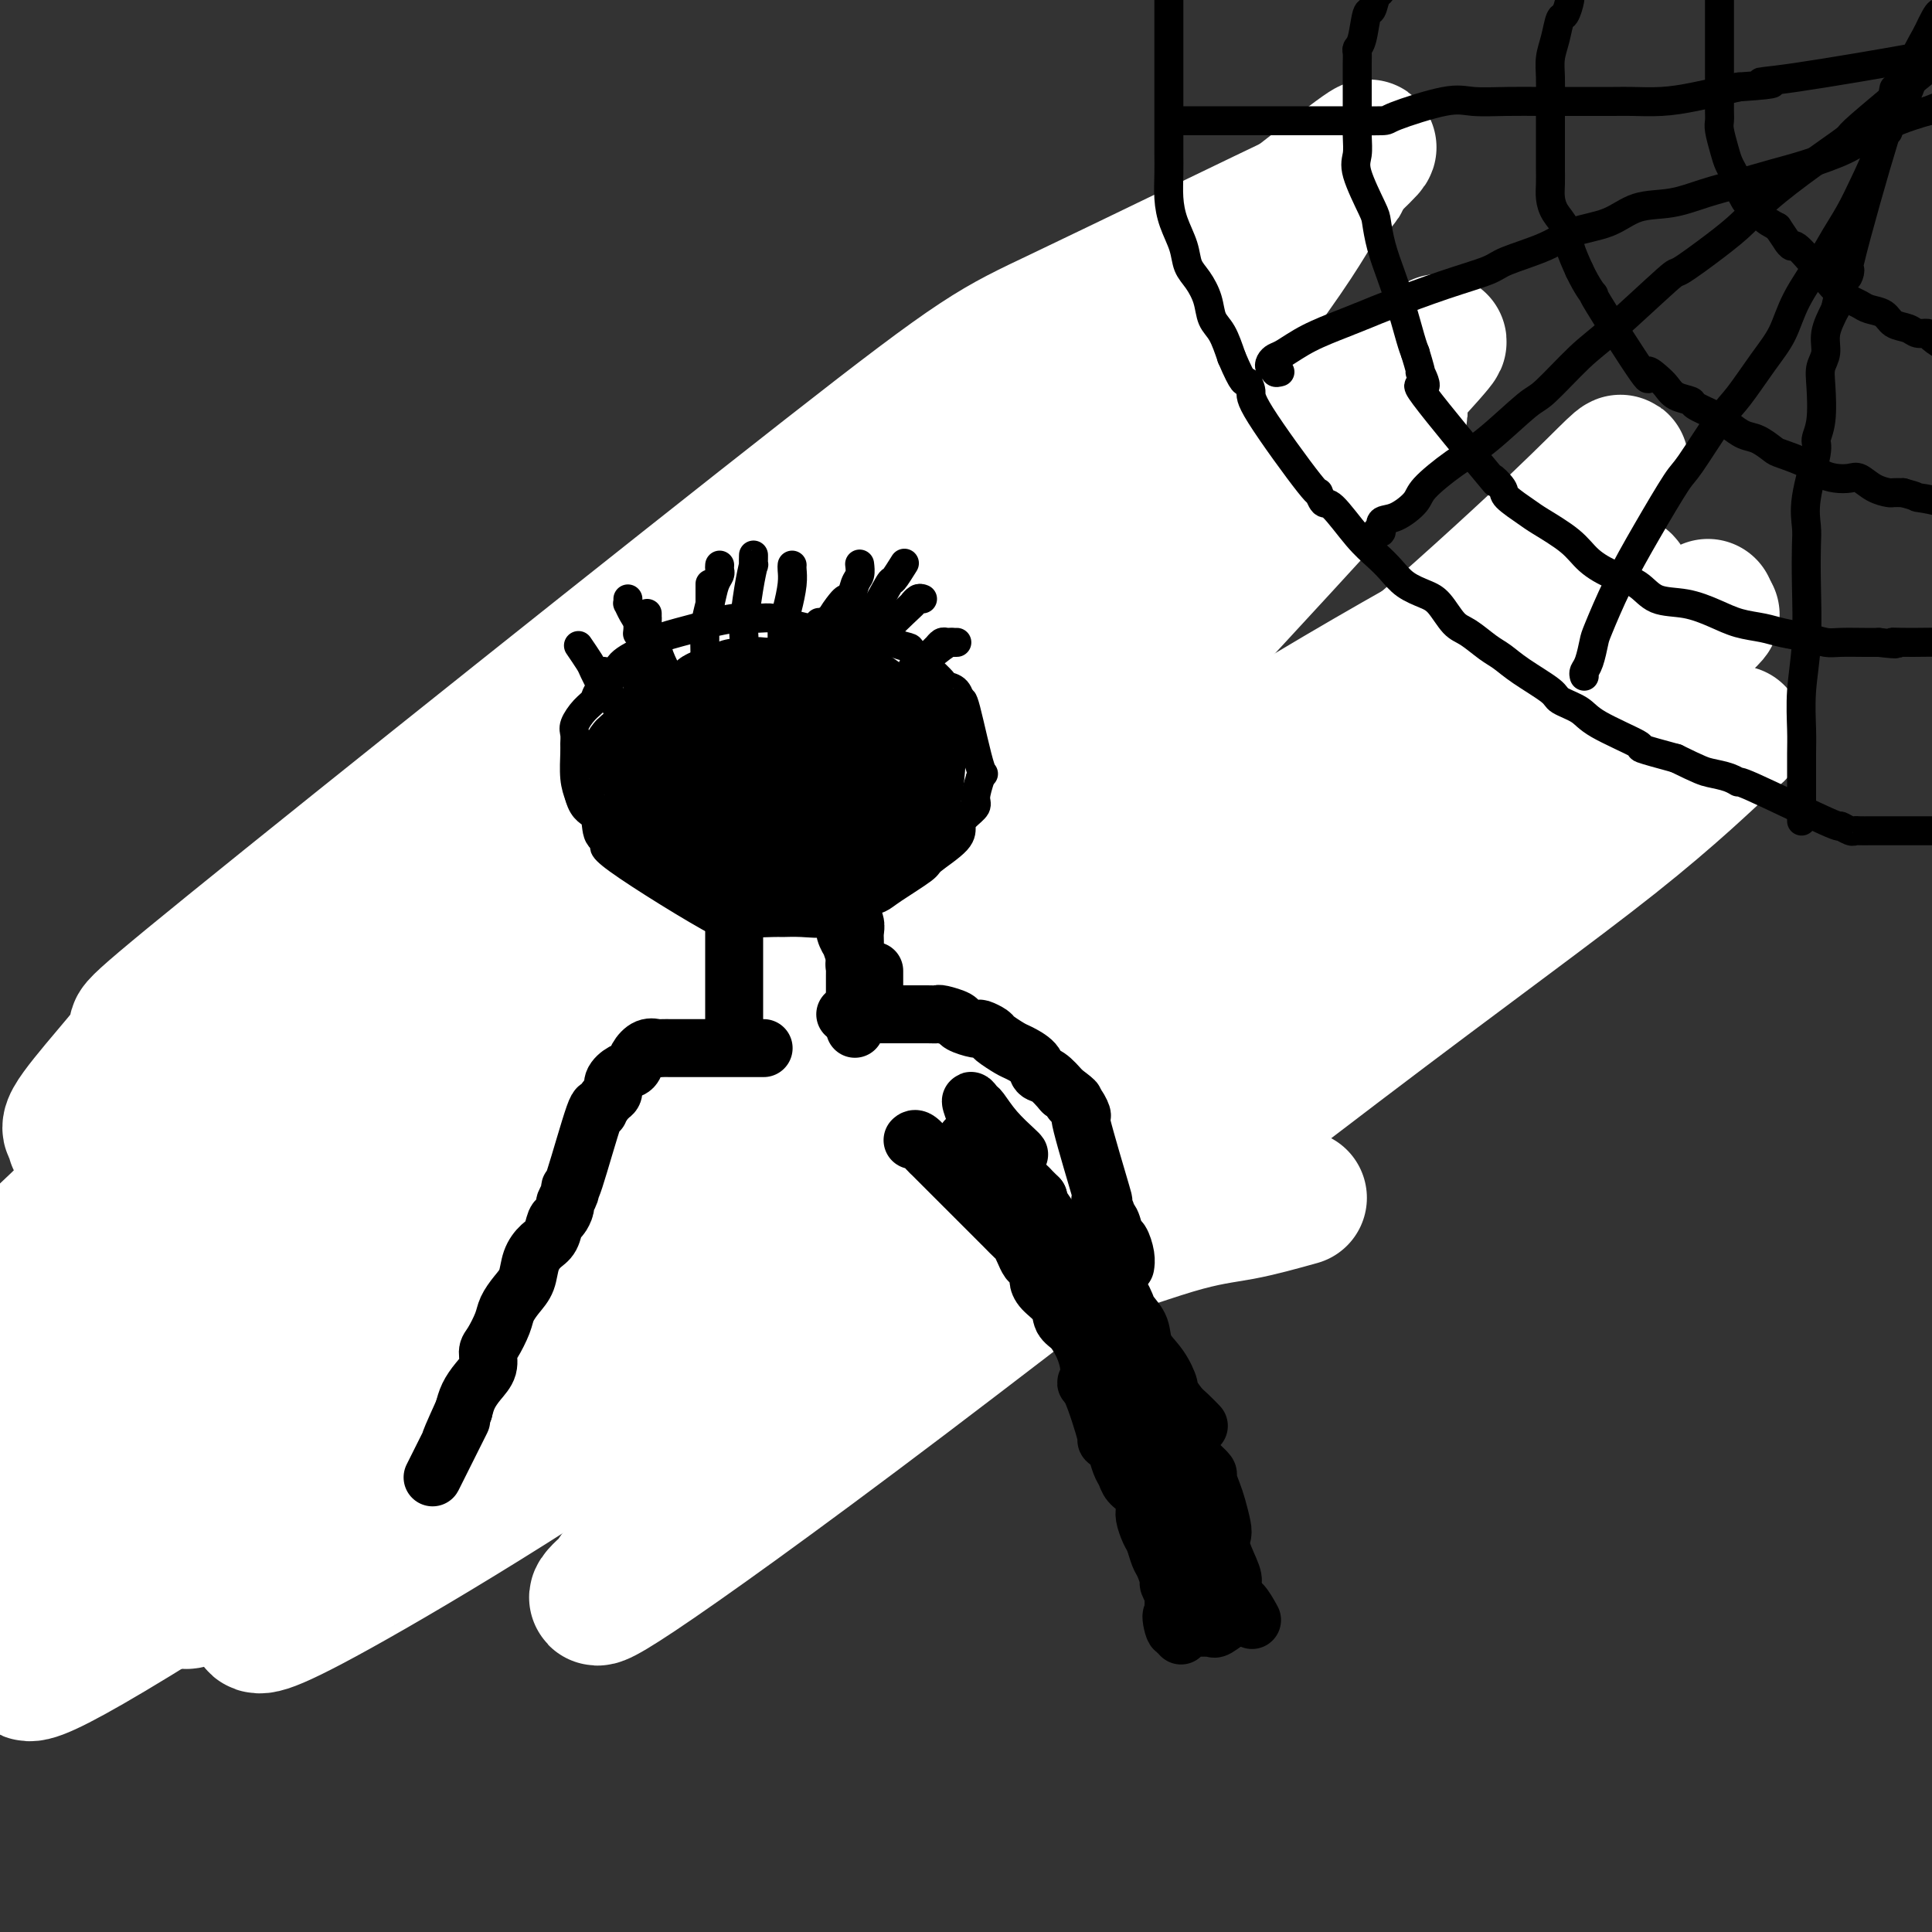 <svg viewBox='0 0 400 400' version='1.1' xmlns='http://www.w3.org/2000/svg' xmlns:xlink='http://www.w3.org/1999/xlink'><rect x="0" y="0" width="400" height="400" fill="#333333" stroke="none"/><g fill='none' stroke='#FD0A0A' stroke-width='6' stroke-linecap='round' stroke-linejoin='round'><path d='M179,271c-2.993,1.238 -5.986,2.476 -9,4c-3.014,1.524 -6.048,3.334 -12,7c-5.952,3.666 -14.823,9.190 -20,13c-5.177,3.810 -6.659,5.908 -9,8c-2.341,2.092 -5.542,4.179 2,2c7.542,-2.179 25.828,-8.622 45,-18c19.172,-9.378 39.231,-21.690 62,-38c22.769,-16.310 48.250,-36.617 60,-47c11.750,-10.383 9.771,-10.840 9,-11c-0.771,-0.160 -0.332,-0.022 -1,-1c-0.668,-0.978 -2.443,-3.073 -19,3c-16.557,6.073 -47.895,20.313 -66,29c-18.105,8.687 -22.976,11.819 -40,22c-17.024,10.181 -46.200,27.410 -64,39c-17.800,11.590 -24.222,17.542 -28,21c-3.778,3.458 -4.910,4.423 -6,5c-1.090,0.577 -2.136,0.766 0,0c2.136,-0.766 7.456,-2.485 23,-12c15.544,-9.515 41.313,-26.825 67,-45c25.687,-18.175 51.291,-37.217 70,-51c18.709,-13.783 30.521,-22.309 38,-28c7.479,-5.691 10.623,-8.547 12,-10c1.377,-1.453 0.988,-1.503 1,-2c0.012,-0.497 0.426,-1.442 -10,4c-10.426,5.442 -31.693,17.269 -56,32c-24.307,14.731 -51.653,32.365 -79,50'/><path d='M149,247c-31.308,23.180 -70.077,56.130 -58,40c12.077,-16.130 75.000,-81.341 114,-122c39.000,-40.659 54.077,-56.767 61,-64c6.923,-7.233 5.692,-5.592 6,-6c0.308,-0.408 2.153,-2.864 3,-4c0.847,-1.136 0.694,-0.952 -6,3c-6.694,3.952 -19.929,11.671 -46,31c-26.071,19.329 -64.978,50.266 -87,68c-22.022,17.734 -27.157,22.264 -39,33c-11.843,10.736 -30.393,27.677 -40,37c-9.607,9.323 -10.272,11.026 -11,12c-0.728,0.974 -1.519,1.217 -1,1c0.519,-0.217 2.349,-0.895 15,-13c12.651,-12.105 36.125,-35.636 61,-62c24.875,-26.364 51.152,-55.562 70,-76c18.848,-20.438 30.267,-32.118 37,-39c6.733,-6.882 8.778,-8.968 12,-12c3.222,-3.032 7.619,-7.010 0,-1c-7.619,6.010 -27.254,22.008 -37,30c-9.746,7.992 -9.603,7.979 -39,33c-29.397,25.021 -88.333,75.078 -116,98c-27.667,22.922 -24.064,18.710 -24,18c0.064,-0.710 -3.410,2.083 -4,2c-0.590,-0.083 1.705,-3.041 4,-6'/><path d='M24,248c7.607,-8.881 24.625,-28.083 48,-52c23.375,-23.917 53.107,-52.548 65,-64c11.893,-11.452 5.946,-5.726 0,0'/></g>
<g fill='none' stroke='#FFFFFF' stroke-width='28' stroke-linecap='round' stroke-linejoin='round'><path d='M269,248c-4.111,1.146 -8.221,2.292 -12,3c-3.779,0.708 -7.225,0.979 -14,3c-6.775,2.021 -16.879,5.792 -23,7c-6.121,1.208 -8.258,-0.147 -12,2c-3.742,2.147 -9.089,7.796 -1,-1c8.089,-8.796 29.612,-32.036 50,-52c20.388,-19.964 39.639,-36.652 55,-49c15.361,-12.348 26.830,-20.355 35,-27c8.170,-6.645 13.041,-11.930 -4,2c-17.041,13.930 -55.993,47.073 -96,82c-40.007,34.927 -81.070,71.639 -101,90c-19.930,18.361 -18.727,18.371 -19,19c-0.273,0.629 -2.023,1.876 -3,3c-0.977,1.124 -1.183,2.125 8,-4c9.183,-6.125 27.755,-19.377 55,-40c27.245,-20.623 63.163,-48.619 90,-69c26.837,-20.381 44.592,-33.148 57,-43c12.408,-9.852 19.469,-16.790 23,-20c3.531,-3.210 3.533,-2.690 -1,0c-4.533,2.690 -13.601,7.552 -34,21c-20.399,13.448 -52.127,35.481 -81,56c-28.873,20.519 -54.889,39.524 -71,52c-16.111,12.476 -22.317,18.422 -26,22c-3.683,3.578 -4.841,4.789 -6,6'/><path d='M138,311c-14.872,11.750 -0.553,1.125 12,-7c12.553,-8.125 23.340,-13.750 61,-47c37.660,-33.250 102.192,-94.125 128,-118c25.808,-23.875 12.893,-10.751 -4,0c-16.893,10.751 -37.765,19.130 -52,26c-14.235,6.870 -21.834,12.230 -47,30c-25.166,17.770 -67.898,47.951 -95,69c-27.102,21.049 -38.573,32.966 -46,41c-7.427,8.034 -10.811,12.186 -12,14c-1.189,1.814 -0.182,1.290 -1,2c-0.818,0.710 -3.461,2.653 1,0c4.461,-2.653 16.027,-9.903 36,-24c19.973,-14.097 48.354,-35.040 83,-65c34.646,-29.960 75.556,-68.938 95,-88c19.444,-19.062 17.422,-18.207 16,-18c-1.422,0.207 -2.244,-0.233 2,-3c4.244,-2.767 13.553,-7.862 -1,0c-14.553,7.862 -52.968,28.682 -92,56c-39.032,27.318 -78.682,61.135 -106,86c-27.318,24.865 -42.303,40.780 -51,51c-8.697,10.220 -11.107,14.747 -12,17c-0.893,2.253 -0.270,2.233 0,3c0.270,0.767 0.188,2.322 17,-7c16.812,-9.322 50.518,-29.521 84,-54c33.482,-24.479 66.741,-53.240 100,-82'/><path d='M254,193c42.532,-34.326 98.862,-79.142 78,-72c-20.862,7.142 -118.916,66.241 -164,95c-45.084,28.759 -37.198,27.176 -50,40c-12.802,12.824 -46.294,40.055 -61,53c-14.706,12.945 -10.627,11.606 -11,13c-0.373,1.394 -5.197,5.522 -7,8c-1.803,2.478 -0.584,3.305 13,-8c13.584,-11.305 39.534,-34.741 71,-65c31.466,-30.259 68.449,-67.339 89,-88c20.551,-20.661 24.669,-24.901 35,-36c10.331,-11.099 26.874,-29.057 34,-37c7.126,-7.943 4.835,-5.870 6,-7c1.165,-1.130 5.784,-5.464 0,-3c-5.784,2.464 -21.973,11.724 -53,35c-31.027,23.276 -76.891,60.567 -111,92c-34.109,31.433 -56.463,57.009 -70,73c-13.537,15.991 -18.259,22.398 -21,26c-2.741,3.602 -3.503,4.400 1,3c4.503,-1.400 14.271,-4.997 43,-29c28.729,-24.003 76.419,-68.412 101,-91c24.581,-22.588 26.053,-23.353 44,-42c17.947,-18.647 52.370,-55.174 67,-71c14.630,-15.826 9.466,-10.950 7,-9c-2.466,1.950 -2.233,0.975 -2,0'/><path d='M293,73c-21.060,10.181 -109.709,75.633 -154,109c-44.291,33.367 -44.226,34.649 -44,37c0.226,2.351 0.611,5.770 10,-2c9.389,-7.770 27.783,-26.731 42,-41c14.217,-14.269 24.256,-23.847 42,-42c17.744,-18.153 43.192,-44.883 58,-61c14.808,-16.117 18.975,-21.622 21,-25c2.025,-3.378 1.907,-4.627 5,-7c3.093,-2.373 9.398,-5.868 -1,-1c-10.398,4.868 -37.498,18.098 -52,25c-14.502,6.902 -16.408,7.476 -49,33c-32.592,25.524 -95.872,75.997 -123,98c-27.128,22.003 -18.103,15.536 -19,18c-0.897,2.464 -11.714,13.858 -14,18c-2.286,4.142 3.959,1.033 3,2c-0.959,0.967 -9.123,6.011 10,-3c19.123,-9.011 65.531,-32.077 98,-52c32.469,-19.923 50.997,-36.702 65,-50c14.003,-13.298 23.479,-23.116 29,-29c5.521,-5.884 7.086,-7.836 8,-9c0.914,-1.164 1.176,-1.541 -1,-2c-2.176,-0.459 -6.789,-0.999 -25,10c-18.211,10.999 -50.018,33.538 -80,57c-29.982,23.462 -58.138,47.846 -76,64c-17.862,16.154 -25.431,24.077 -33,32'/><path d='M13,252c-24.978,23.431 -32.921,34.007 10,-2c42.921,-36.007 136.708,-118.598 172,-150c35.292,-31.402 12.090,-11.616 4,-5c-8.090,6.616 -1.069,0.063 2,-3c3.069,-3.063 2.184,-2.637 -3,0c-5.184,2.637 -14.668,7.484 -38,25c-23.332,17.516 -60.511,47.701 -90,80c-29.489,32.299 -51.289,66.712 -60,81c-8.711,14.288 -4.332,8.450 -4,10c0.332,1.550 -3.383,10.489 -5,14c-1.617,3.511 -1.134,1.593 2,0c3.134,-1.593 8.921,-2.862 27,-14c18.079,-11.138 48.449,-32.146 88,-66c39.551,-33.854 88.281,-80.553 109,-101c20.719,-20.447 13.426,-14.641 15,-18c1.574,-3.359 12.014,-15.882 15,-20c2.986,-4.118 -1.482,0.171 1,-3c2.482,-3.171 11.915,-13.801 -15,5c-26.915,18.801 -90.179,67.034 -133,103c-42.821,35.966 -65.198,59.665 -78,76c-12.802,16.335 -16.029,25.306 -19,32c-2.971,6.694 -5.684,11.110 -7,13c-1.316,1.890 -1.233,1.254 1,0c2.233,-1.254 6.617,-3.127 11,-5'/><path d='M18,304c31.181,-25.767 103.133,-87.685 144,-130c40.867,-42.315 50.648,-65.029 54,-74c3.352,-8.971 0.275,-4.201 -19,12c-19.275,16.201 -54.748,43.833 -87,73c-32.252,29.167 -61.285,59.868 -77,79c-15.715,19.132 -18.114,26.694 -20,31c-1.886,4.306 -3.261,5.356 -4,7c-0.739,1.644 -0.842,3.882 -2,6c-1.158,2.118 -3.372,4.115 6,-3c9.372,-7.115 30.329,-23.341 59,-49c28.671,-25.659 65.056,-60.752 95,-91c29.944,-30.248 53.447,-55.652 70,-75c16.553,-19.348 26.156,-32.641 31,-40c4.844,-7.359 4.927,-8.783 9,-13c4.073,-4.217 12.135,-11.228 0,-2c-12.135,9.228 -44.466,34.696 -66,53c-21.534,18.304 -32.272,29.444 -59,60c-26.728,30.556 -69.447,80.528 -95,113c-25.553,32.472 -33.939,47.446 -40,58c-6.061,10.554 -9.795,16.690 -10,19c-0.205,2.310 3.120,0.794 1,4c-2.120,3.206 -9.686,11.132 20,-7c29.686,-18.132 96.625,-62.324 147,-100c50.375,-37.676 84.188,-68.838 118,-100'/><path d='M293,135c27.589,-24.207 37.561,-34.724 41,-38c3.439,-3.276 0.344,0.689 0,1c-0.344,0.311 2.061,-3.032 -26,26c-28.061,29.032 -86.589,90.438 -110,115c-23.411,24.562 -11.706,12.281 0,0'/></g>
<g fill='none' stroke='#000000' stroke-width='6' stroke-linecap='round' stroke-linejoin='round'><path d='M356,-1c0.000,0.367 0.000,0.734 0,1c-0.000,0.266 -0.000,0.431 0,1c0.000,0.569 0.000,1.543 0,2c-0.000,0.457 -0.000,0.398 0,1c0.000,0.602 0.000,1.866 0,3c-0.000,1.134 -0.000,2.138 0,3c0.000,0.862 0.000,1.582 0,3c-0.000,1.418 -0.001,3.533 0,5c0.001,1.467 0.003,2.287 0,3c-0.003,0.713 -0.012,1.321 0,2c0.012,0.679 0.046,1.429 0,2c-0.046,0.571 -0.172,0.962 0,2c0.172,1.038 0.642,2.723 1,4c0.358,1.277 0.606,2.145 1,3c0.394,0.855 0.936,1.695 1,2c0.064,0.305 -0.349,0.074 0,1c0.349,0.926 1.461,3.011 2,4c0.539,0.989 0.505,0.884 1,1c0.495,0.116 1.518,0.454 2,1c0.482,0.546 0.423,1.299 1,2c0.577,0.701 1.788,1.351 3,2'/><path d='M368,47c2.097,3.075 1.839,2.763 2,3c0.161,0.237 0.740,1.023 1,1c0.260,-0.023 0.201,-0.854 2,1c1.799,1.854 5.455,6.395 7,8c1.545,1.605 0.979,0.276 1,0c0.021,-0.276 0.628,0.502 1,1c0.372,0.498 0.507,0.715 1,1c0.493,0.285 1.343,0.640 2,1c0.657,0.360 1.120,0.727 2,1c0.880,0.273 2.176,0.451 3,1c0.824,0.549 1.175,1.470 2,2c0.825,0.530 2.125,0.670 3,1c0.875,0.330 1.323,0.849 2,1c0.677,0.151 1.581,-0.066 2,0c0.419,0.066 0.354,0.414 1,1c0.646,0.586 2.002,1.410 3,2c0.998,0.590 1.638,0.946 2,1c0.362,0.054 0.448,-0.196 1,0c0.552,0.196 1.571,0.836 2,1c0.429,0.164 0.269,-0.148 1,0c0.731,0.148 2.352,0.757 3,1c0.648,0.243 0.324,0.122 0,0'/><path d='M325,-6c-0.002,0.360 -0.003,0.721 0,1c0.003,0.279 0.012,0.478 0,1c-0.012,0.522 -0.044,1.367 0,2c0.044,0.633 0.166,1.053 0,2c-0.166,0.947 -0.619,2.419 -1,3c-0.381,0.581 -0.691,0.269 -1,1c-0.309,0.731 -0.619,2.503 -1,4c-0.381,1.497 -0.834,2.718 -1,4c-0.166,1.282 -0.044,2.626 0,4c0.044,1.374 0.012,2.777 0,4c-0.012,1.223 -0.003,2.267 0,3c0.003,0.733 0.001,1.156 0,2c-0.001,0.844 -0.000,2.108 0,3c0.000,0.892 0.000,1.411 0,2c-0.000,0.589 -0.001,1.249 0,2c0.001,0.751 0.002,1.594 0,2c-0.002,0.406 -0.008,0.376 0,1c0.008,0.624 0.029,1.901 0,3c-0.029,1.099 -0.107,2.018 0,3c0.107,0.982 0.400,2.026 1,3c0.600,0.974 1.508,1.878 2,3c0.492,1.122 0.569,2.464 1,4c0.431,1.536 1.215,3.268 2,5'/><path d='M327,56c1.691,3.560 2.918,4.960 3,5c0.082,0.040 -0.981,-1.280 1,2c1.981,3.280 7.004,11.159 9,14c1.996,2.841 0.963,0.645 1,0c0.037,-0.645 1.145,0.260 2,1c0.855,0.740 1.457,1.315 2,2c0.543,0.685 1.026,1.482 2,2c0.974,0.518 2.438,0.759 3,1c0.562,0.241 0.222,0.483 1,1c0.778,0.517 2.674,1.308 4,2c1.326,0.692 2.082,1.284 3,2c0.918,0.716 2.000,1.557 3,2c1.000,0.443 1.919,0.489 3,1c1.081,0.511 2.323,1.485 3,2c0.677,0.515 0.790,0.569 2,1c1.210,0.431 3.517,1.238 5,2c1.483,0.762 2.143,1.479 3,2c0.857,0.521 1.911,0.847 3,1c1.089,0.153 2.213,0.132 3,0c0.787,-0.132 1.236,-0.375 2,0c0.764,0.375 1.844,1.369 3,2c1.156,0.631 2.388,0.901 3,1c0.612,0.099 0.603,0.028 1,0c0.397,-0.028 1.198,-0.014 2,0'/><path d='M394,102c3.166,0.833 2.581,0.914 3,1c0.419,0.086 1.844,0.177 5,1c3.156,0.823 8.045,2.378 10,3c1.955,0.622 0.978,0.311 0,0'/><path d='M289,-10c0.089,0.194 0.179,0.389 0,1c-0.179,0.611 -0.625,1.639 -1,2c-0.375,0.361 -0.678,0.054 -1,1c-0.322,0.946 -0.663,3.146 -1,4c-0.337,0.854 -0.668,0.361 -1,1c-0.332,0.639 -0.663,2.408 -1,3c-0.337,0.592 -0.679,0.006 -1,1c-0.321,0.994 -0.622,3.566 -1,5c-0.378,1.434 -0.833,1.728 -1,2c-0.167,0.272 -0.045,0.521 0,1c0.045,0.479 0.012,1.187 0,2c-0.012,0.813 -0.002,1.729 0,3c0.002,1.271 -0.002,2.895 0,4c0.002,1.105 0.011,1.690 0,3c-0.011,1.310 -0.042,3.346 0,5c0.042,1.654 0.157,2.926 0,4c-0.157,1.074 -0.586,1.948 0,4c0.586,2.052 2.187,5.280 3,7c0.813,1.720 0.837,1.931 1,3c0.163,1.069 0.463,2.996 1,5c0.537,2.004 1.309,4.083 2,6c0.691,1.917 1.301,3.670 2,6c0.699,2.330 1.485,5.237 2,7c0.515,1.763 0.757,2.381 1,3'/><path d='M293,73c1.966,6.411 0.881,3.940 1,4c0.119,0.060 1.441,2.653 1,3c-0.441,0.347 -2.643,-1.552 0,2c2.643,3.552 10.133,12.556 13,16c2.867,3.444 1.110,1.330 1,1c-0.110,-0.330 1.426,1.125 2,2c0.574,0.875 0.186,1.171 1,2c0.814,0.829 2.832,2.190 4,3c1.168,0.810 1.488,1.069 3,2c1.512,0.931 4.216,2.533 6,4c1.784,1.467 2.650,2.798 4,4c1.350,1.202 3.186,2.275 5,3c1.814,0.725 3.607,1.101 5,2c1.393,0.899 2.385,2.321 4,3c1.615,0.679 3.851,0.616 6,1c2.149,0.384 4.209,1.216 6,2c1.791,0.784 3.312,1.520 5,2c1.688,0.480 3.541,0.703 5,1c1.459,0.297 2.523,0.668 4,1c1.477,0.332 3.368,0.625 5,1c1.632,0.375 3.004,0.833 4,1c0.996,0.167 1.614,0.045 3,0c1.386,-0.045 3.539,-0.013 5,0c1.461,0.013 2.231,0.006 3,0'/><path d='M389,133c5.165,0.615 3.577,0.151 3,0c-0.577,-0.151 -0.144,0.011 4,0c4.144,-0.011 12.000,-0.195 17,0c5.000,0.195 7.143,0.770 8,1c0.857,0.230 0.429,0.115 0,0'/><path d='M242,-7c0.000,0.330 0.000,0.660 0,1c-0.000,0.340 -0.000,0.691 0,1c0.000,0.309 0.000,0.578 0,1c-0.000,0.422 -0.000,0.999 0,2c0.000,1.001 0.000,2.427 0,3c-0.000,0.573 -0.000,0.292 0,2c0.000,1.708 0.000,5.406 0,7c-0.000,1.594 -0.000,1.083 0,2c0.000,0.917 0.000,3.262 0,5c-0.000,1.738 -0.001,2.869 0,5c0.001,2.131 0.002,5.261 0,7c-0.002,1.739 -0.008,2.085 0,3c0.008,0.915 0.029,2.398 0,4c-0.029,1.602 -0.107,3.323 0,5c0.107,1.677 0.400,3.308 1,5c0.600,1.692 1.508,3.443 2,5c0.492,1.557 0.569,2.918 1,4c0.431,1.082 1.218,1.884 2,3c0.782,1.116 1.560,2.547 2,4c0.440,1.453 0.541,2.930 1,4c0.459,1.070 1.274,1.734 2,3c0.726,1.266 1.363,3.133 2,5'/><path d='M255,74c2.621,6.138 2.673,4.984 3,5c0.327,0.016 0.928,1.203 1,2c0.072,0.797 -0.384,1.203 2,5c2.384,3.797 7.607,10.984 10,14c2.393,3.016 1.957,1.861 2,2c0.043,0.139 0.567,1.573 1,2c0.433,0.427 0.775,-0.153 2,1c1.225,1.153 3.332,4.039 5,6c1.668,1.961 2.897,2.999 4,4c1.103,1.001 2.080,1.967 3,3c0.920,1.033 1.781,2.134 3,3c1.219,0.866 2.794,1.496 4,2c1.206,0.504 2.041,0.883 3,2c0.959,1.117 2.042,2.972 3,4c0.958,1.028 1.791,1.227 3,2c1.209,0.773 2.793,2.118 4,3c1.207,0.882 2.035,1.300 3,2c0.965,0.700 2.065,1.684 4,3c1.935,1.316 4.703,2.966 6,4c1.297,1.034 1.123,1.452 2,2c0.877,0.548 2.804,1.224 4,2c1.196,0.776 1.661,1.651 4,3c2.339,1.349 6.553,3.171 8,4c1.447,0.829 0.128,0.665 1,1c0.872,0.335 3.936,1.167 7,2'/><path d='M347,157c5.092,2.495 5.821,2.733 7,3c1.179,0.267 2.808,0.564 4,1c1.192,0.436 1.948,1.010 2,1c0.052,-0.010 -0.599,-0.605 3,1c3.599,1.605 11.450,5.411 15,7c3.550,1.589 2.801,0.962 3,1c0.199,0.038 1.347,0.742 2,1c0.653,0.258 0.812,0.069 1,0c0.188,-0.069 0.405,-0.019 1,0c0.595,0.019 1.567,0.005 2,0c0.433,-0.005 0.328,-0.001 1,0c0.672,0.001 2.121,0.000 3,0c0.879,-0.000 1.187,-0.000 2,0c0.813,0.000 2.132,0.000 3,0c0.868,-0.000 1.285,-0.000 2,0c0.715,0.000 1.728,0.001 3,0c1.272,-0.001 2.805,-0.002 4,0c1.195,0.002 2.054,0.009 3,0c0.946,-0.009 1.981,-0.032 3,0c1.019,0.032 2.022,0.119 3,0c0.978,-0.119 1.932,-0.444 4,-1c2.068,-0.556 5.249,-1.342 7,-2c1.751,-0.658 2.072,-1.188 4,-2c1.928,-0.812 5.464,-1.906 9,-3'/><path d='M438,164c4.000,-1.333 2.000,-0.667 0,0'/><path d='M243,25c0.328,0.000 0.656,0.000 1,0c0.344,-0.000 0.703,-0.000 1,0c0.297,0.000 0.532,0.000 1,0c0.468,-0.000 1.169,-0.000 2,0c0.831,0.000 1.791,0.000 3,0c1.209,-0.000 2.668,-0.000 5,0c2.332,0.000 5.537,0.000 7,0c1.463,-0.000 1.186,-0.001 3,0c1.814,0.001 5.721,0.003 8,0c2.279,-0.003 2.932,-0.011 5,0c2.068,0.011 5.552,0.041 7,0c1.448,-0.041 0.861,-0.155 3,-1c2.139,-0.845 7.005,-2.423 10,-3c2.995,-0.577 4.118,-0.155 6,0c1.882,0.155 4.521,0.041 7,0c2.479,-0.041 4.797,-0.010 7,0c2.203,0.010 4.290,0.001 7,0c2.710,-0.001 6.041,0.008 8,0c1.959,-0.008 2.546,-0.033 4,0c1.454,0.033 3.776,0.124 6,0c2.224,-0.124 4.350,-0.464 7,-1c2.650,-0.536 5.825,-1.268 9,-2'/><path d='M360,18c10.518,-0.691 6.314,-0.919 5,-1c-1.314,-0.081 0.262,-0.015 7,-1c6.738,-0.985 18.637,-3.021 24,-4c5.363,-0.979 4.190,-0.902 4,-1c-0.190,-0.098 0.603,-0.373 3,-1c2.397,-0.627 6.399,-1.608 8,-2c1.601,-0.392 0.800,-0.196 0,0'/><path d='M265,77c-0.451,0.119 -0.903,0.239 -1,0c-0.097,-0.239 0.160,-0.836 0,-1c-0.160,-0.164 -0.738,0.105 -1,0c-0.262,-0.105 -0.210,-0.584 0,-1c0.210,-0.416 0.576,-0.769 1,-1c0.424,-0.231 0.904,-0.339 2,-1c1.096,-0.661 2.806,-1.874 5,-3c2.194,-1.126 4.871,-2.164 7,-3c2.129,-0.836 3.710,-1.469 5,-2c1.290,-0.531 2.291,-0.960 5,-2c2.709,-1.040 7.127,-2.691 11,-4c3.873,-1.309 7.199,-2.275 9,-3c1.801,-0.725 2.075,-1.210 4,-2c1.925,-0.790 5.499,-1.884 8,-3c2.501,-1.116 3.927,-2.252 6,-3c2.073,-0.748 4.793,-1.106 7,-2c2.207,-0.894 3.901,-2.323 6,-3c2.099,-0.677 4.602,-0.603 7,-1c2.398,-0.397 4.689,-1.264 7,-2c2.311,-0.736 4.640,-1.341 7,-2c2.360,-0.659 4.752,-1.374 7,-2c2.248,-0.626 4.354,-1.165 7,-2c2.646,-0.835 5.833,-1.966 8,-3c2.167,-1.034 3.314,-1.971 5,-3c1.686,-1.029 3.910,-2.151 6,-3c2.090,-0.849 4.045,-1.424 6,-2'/><path d='M399,23c20.732,-8.048 12.062,-6.167 10,-6c-2.062,0.167 2.483,-1.378 6,-3c3.517,-1.622 6.005,-3.321 7,-4c0.995,-0.679 0.498,-0.340 0,0'/><path d='M285,110c0.483,0.216 0.966,0.433 1,0c0.034,-0.433 -0.380,-1.515 0,-2c0.380,-0.485 1.553,-0.373 3,-1c1.447,-0.627 3.168,-1.993 4,-3c0.832,-1.007 0.774,-1.655 2,-3c1.226,-1.345 3.734,-3.389 6,-5c2.266,-1.611 4.290,-2.791 7,-5c2.710,-2.209 6.107,-5.448 8,-7c1.893,-1.552 2.281,-1.417 4,-3c1.719,-1.583 4.769,-4.884 7,-7c2.231,-2.116 3.643,-3.048 7,-6c3.357,-2.952 8.659,-7.925 11,-10c2.341,-2.075 1.722,-1.253 3,-2c1.278,-0.747 4.452,-3.062 7,-5c2.548,-1.938 4.470,-3.499 6,-5c1.530,-1.501 2.666,-2.943 5,-5c2.334,-2.057 5.864,-4.729 9,-7c3.136,-2.271 5.878,-4.139 7,-5c1.122,-0.861 0.623,-0.713 2,-2c1.377,-1.287 4.632,-4.008 7,-6c2.368,-1.992 3.851,-3.256 6,-5c2.149,-1.744 4.963,-3.970 7,-6c2.037,-2.030 3.296,-3.866 6,-6c2.704,-2.134 6.852,-4.567 11,-7'/><path d='M421,-3c22.667,-18.833 11.333,-9.417 0,0'/><path d='M328,140c-0.085,-0.308 -0.170,-0.616 0,-1c0.170,-0.384 0.595,-0.845 1,-2c0.405,-1.155 0.791,-3.003 1,-4c0.209,-0.997 0.240,-1.142 1,-3c0.760,-1.858 2.248,-5.428 4,-9c1.752,-3.572 3.769,-7.145 6,-11c2.231,-3.855 4.676,-7.993 6,-10c1.324,-2.007 1.527,-1.882 3,-4c1.473,-2.118 4.216,-6.478 6,-9c1.784,-2.522 2.610,-3.206 4,-5c1.390,-1.794 3.344,-4.698 5,-7c1.656,-2.302 3.013,-4.000 4,-6c0.987,-2.000 1.604,-4.300 3,-7c1.396,-2.700 3.571,-5.798 5,-8c1.429,-2.202 2.111,-3.506 3,-5c0.889,-1.494 1.985,-3.178 3,-5c1.015,-1.822 1.951,-3.784 3,-6c1.049,-2.216 2.212,-4.688 3,-7c0.788,-2.312 1.200,-4.465 2,-6c0.800,-1.535 1.988,-2.453 3,-4c1.012,-1.547 1.849,-3.724 2,-5c0.151,-1.276 -0.386,-1.650 0,-3c0.386,-1.350 1.693,-3.675 3,-6'/><path d='M399,7c2.976,-6.393 2.417,-3.875 3,-4c0.583,-0.125 2.310,-2.893 3,-4c0.690,-1.107 0.345,-0.554 0,0'/><path d='M373,170c-0.000,-0.443 -0.000,-0.885 0,-1c0.000,-0.115 0.000,0.099 0,0c-0.000,-0.099 -0.000,-0.511 0,-1c0.000,-0.489 0.000,-1.054 0,-2c-0.000,-0.946 -0.001,-2.272 0,-3c0.001,-0.728 0.004,-0.856 0,-2c-0.004,-1.144 -0.015,-3.304 0,-5c0.015,-1.696 0.056,-2.929 0,-5c-0.056,-2.071 -0.211,-4.979 0,-8c0.211,-3.021 0.786,-6.154 1,-10c0.214,-3.846 0.065,-8.403 0,-12c-0.065,-3.597 -0.047,-6.233 0,-8c0.047,-1.767 0.121,-2.664 0,-4c-0.121,-1.336 -0.439,-3.109 0,-6c0.439,-2.891 1.633,-6.899 2,-9c0.367,-2.101 -0.094,-2.294 0,-3c0.094,-0.706 0.742,-1.923 1,-4c0.258,-2.077 0.127,-5.012 0,-7c-0.127,-1.988 -0.251,-3.028 0,-4c0.251,-0.972 0.875,-1.877 1,-3c0.125,-1.123 -0.250,-2.464 0,-4c0.250,-1.536 1.125,-3.268 2,-5'/><path d='M380,64c1.717,-8.122 3.009,-8.928 3,-8c-0.009,0.928 -1.319,3.589 0,-2c1.319,-5.589 5.268,-19.429 7,-25c1.732,-5.571 1.248,-2.875 1,-2c-0.248,0.875 -0.259,-0.072 0,-2c0.259,-1.928 0.788,-4.837 1,-6c0.212,-1.163 0.106,-0.582 0,0'/><path d='M174,130c-0.200,0.000 -0.400,0.001 -1,0c-0.600,-0.001 -1.599,-0.003 -2,0c-0.401,0.003 -0.204,0.011 -1,0c-0.796,-0.011 -2.586,-0.042 -3,0c-0.414,0.042 0.548,0.155 0,0c-0.548,-0.155 -2.605,-0.578 -4,-1c-1.395,-0.422 -2.129,-0.842 -3,-1c-0.871,-0.158 -1.881,-0.054 -3,0c-1.119,0.054 -2.349,0.059 -3,0c-0.651,-0.059 -0.723,-0.182 -2,0c-1.277,0.182 -3.757,0.671 -5,1c-1.243,0.329 -1.248,0.500 -3,1c-1.752,0.500 -5.251,1.331 -7,2c-1.749,0.669 -1.749,1.177 -3,2c-1.251,0.823 -3.752,1.963 -5,3c-1.248,1.037 -1.242,1.972 -2,3c-0.758,1.028 -2.280,2.148 -3,3c-0.720,0.852 -0.638,1.436 -1,2c-0.362,0.564 -1.169,1.107 -2,2c-0.831,0.893 -1.688,2.136 -2,3c-0.312,0.864 -0.081,1.350 0,2c0.081,0.650 0.011,1.463 0,2c-0.011,0.537 0.035,0.798 0,2c-0.035,1.202 -0.153,3.343 0,5c0.153,1.657 0.576,2.828 1,4'/><path d='M120,165c0.821,3.018 2.373,3.064 3,4c0.627,0.936 0.328,2.761 1,4c0.672,1.239 2.315,1.891 2,2c-0.315,0.109 -2.589,-0.325 2,3c4.589,3.325 16.039,10.408 21,13c4.961,2.592 3.431,0.694 3,0c-0.431,-0.694 0.236,-0.184 2,0c1.764,0.184 4.624,0.044 6,0c1.376,-0.044 1.267,0.010 2,0c0.733,-0.010 2.308,-0.082 4,0c1.692,0.082 3.503,0.320 5,0c1.497,-0.320 2.682,-1.196 4,-2c1.318,-0.804 2.769,-1.536 4,-2c1.231,-0.464 2.243,-0.659 3,-1c0.757,-0.341 1.260,-0.830 3,-2c1.740,-1.170 4.717,-3.023 6,-4c1.283,-0.977 0.873,-1.077 2,-2c1.127,-0.923 3.790,-2.668 5,-4c1.210,-1.332 0.968,-2.249 1,-3c0.032,-0.751 0.338,-1.335 1,-2c0.662,-0.665 1.678,-1.410 2,-2c0.322,-0.590 -0.051,-1.026 0,-2c0.051,-0.974 0.525,-2.487 1,-4'/><path d='M203,161c0.941,-1.761 0.795,0.338 0,-2c-0.795,-2.338 -2.239,-9.112 -3,-12c-0.761,-2.888 -0.838,-1.892 -1,-2c-0.162,-0.108 -0.408,-1.322 -1,-2c-0.592,-0.678 -1.528,-0.819 -2,-1c-0.472,-0.181 -0.478,-0.402 -1,-1c-0.522,-0.598 -1.561,-1.574 -2,-2c-0.439,-0.426 -0.280,-0.303 -1,-1c-0.720,-0.697 -2.321,-2.215 -3,-3c-0.679,-0.785 -0.438,-0.836 -1,-1c-0.562,-0.164 -1.927,-0.440 -3,-1c-1.073,-0.560 -1.854,-1.404 -3,-2c-1.146,-0.596 -2.658,-0.943 -4,-1c-1.342,-0.057 -2.515,0.177 -4,0c-1.485,-0.177 -3.281,-0.765 -4,-1c-0.719,-0.235 -0.359,-0.118 0,0'/><path d='M132,139c0.000,-0.099 0.000,-0.198 0,0c0.000,0.198 0.000,0.692 0,1c0.000,0.308 0.000,0.429 0,1c0.000,0.571 0.000,1.592 0,2c0.000,0.408 0.000,0.204 0,0'/><path d='M120,134c-0.212,-0.311 -0.424,-0.622 0,0c0.424,0.622 1.485,2.177 2,3c0.515,0.823 0.485,0.914 1,2c0.515,1.086 1.576,3.167 2,4c0.424,0.833 0.212,0.416 0,0'/><path d='M130,124c0.022,0.471 0.044,0.943 0,1c-0.044,0.057 -0.156,-0.300 0,0c0.156,0.300 0.578,1.256 1,2c0.422,0.744 0.844,1.277 1,2c0.156,0.723 0.044,1.635 0,2c-0.044,0.365 -0.022,0.182 0,0'/><path d='M147,121c0.000,-0.107 0.000,-0.214 0,0c0.000,0.214 0.000,0.748 0,1c0.000,0.252 0.000,0.222 0,1c0.000,0.778 0.000,2.365 0,3c0.000,0.635 0.000,0.317 0,0'/><path d='M175,124c-0.195,0.120 -0.389,0.239 -1,1c-0.611,0.761 -1.638,2.163 -2,3c-0.362,0.837 -0.059,1.110 -1,2c-0.941,0.890 -3.126,2.397 -4,3c-0.874,0.603 -0.437,0.301 0,0'/><path d='M184,129c0.222,0.311 0.444,0.622 0,1c-0.444,0.378 -1.556,0.822 -2,1c-0.444,0.178 -0.222,0.089 0,0'/><path d='M197,133c-0.337,0.029 -0.675,0.057 -1,0c-0.325,-0.057 -0.638,-0.200 -1,0c-0.362,0.200 -0.774,0.744 -1,1c-0.226,0.256 -0.267,0.223 -1,1c-0.733,0.777 -2.159,2.363 -4,4c-1.841,1.637 -4.097,3.325 -5,4c-0.903,0.675 -0.451,0.338 0,0'/><path d='M198,133c0.093,-0.002 0.185,-0.003 0,0c-0.185,0.003 -0.649,0.012 -1,0c-0.351,-0.012 -0.589,-0.044 -2,1c-1.411,1.044 -3.995,3.166 -6,5c-2.005,1.834 -3.430,3.381 -4,4c-0.570,0.619 -0.285,0.309 0,0'/><path d='M187,117c0.220,-0.353 0.440,-0.707 0,0c-0.440,0.707 -1.541,2.474 -2,3c-0.459,0.526 -0.278,-0.189 -1,1c-0.722,1.189 -2.348,4.282 -4,7c-1.652,2.718 -3.329,5.062 -4,6c-0.671,0.938 -0.335,0.469 0,0'/><path d='M178,117c-0.023,-0.195 -0.046,-0.390 0,0c0.046,0.390 0.163,1.367 0,2c-0.163,0.633 -0.604,0.924 -1,2c-0.396,1.076 -0.745,2.938 -1,4c-0.255,1.062 -0.415,1.324 -1,3c-0.585,1.676 -1.596,4.764 -2,6c-0.404,1.236 -0.202,0.618 0,0'/><path d='M164,117c-0.022,0.207 -0.044,0.413 0,1c0.044,0.587 0.156,1.553 0,3c-0.156,1.447 -0.578,3.374 -1,5c-0.422,1.626 -0.845,2.951 -1,4c-0.155,1.049 -0.042,1.821 0,5c0.042,3.179 0.012,8.765 0,11c-0.012,2.235 -0.006,1.117 0,0'/><path d='M156,116c0.006,-0.673 0.012,-1.347 0,-1c-0.012,0.347 -0.041,1.713 0,2c0.041,0.287 0.151,-0.506 0,0c-0.151,0.506 -0.562,2.312 -1,5c-0.438,2.688 -0.901,6.256 -1,8c-0.099,1.744 0.166,1.662 0,4c-0.166,2.338 -0.762,7.097 -1,9c-0.238,1.903 -0.119,0.952 0,0'/><path d='M149,117c-0.024,0.345 -0.049,0.691 0,1c0.049,0.309 0.171,0.582 0,1c-0.171,0.418 -0.634,0.983 -1,2c-0.366,1.017 -0.634,2.488 -1,4c-0.366,1.512 -0.830,3.065 -1,5c-0.170,1.935 -0.046,4.252 0,8c0.046,3.748 0.013,8.928 0,11c-0.013,2.072 -0.007,1.036 0,0'/><path d='M134,127c-0.008,0.473 -0.015,0.946 0,1c0.015,0.054 0.054,-0.310 0,1c-0.054,1.310 -0.199,4.293 0,6c0.199,1.707 0.744,2.138 1,4c0.256,1.862 0.223,5.155 1,9c0.777,3.845 2.365,8.241 3,10c0.635,1.759 0.318,0.879 0,0'/><path d='M125,139c0.045,0.781 0.090,1.562 0,2c-0.090,0.438 -0.314,0.532 0,1c0.314,0.468 1.167,1.311 2,3c0.833,1.689 1.647,4.224 3,7c1.353,2.776 3.244,5.793 4,7c0.756,1.207 0.378,0.603 0,0'/><path d='M134,131c0.316,0.239 0.632,0.478 1,1c0.368,0.522 0.789,1.325 1,2c0.211,0.675 0.211,1.220 1,3c0.789,1.780 2.368,4.794 3,6c0.632,1.206 0.316,0.603 0,0'/><path d='M175,127c-0.219,-0.109 -0.438,-0.217 -1,0c-0.562,0.217 -1.468,0.760 -2,1c-0.532,0.240 -0.689,0.178 -1,1c-0.311,0.822 -0.776,2.529 -2,5c-1.224,2.471 -3.207,5.706 -4,7c-0.793,1.294 -0.397,0.647 0,0'/><path d='M179,135c-0.172,0.670 -0.344,1.340 -1,2c-0.656,0.660 -1.794,1.311 -2,2c-0.206,0.689 0.522,1.416 0,3c-0.522,1.584 -2.292,4.024 -3,5c-0.708,0.976 -0.354,0.488 0,0'/><path d='M191,124c-0.303,-0.117 -0.607,-0.234 -1,0c-0.393,0.234 -0.876,0.819 -1,1c-0.124,0.181 0.110,-0.041 -1,1c-1.110,1.041 -3.563,3.345 -5,5c-1.438,1.655 -1.860,2.660 -2,3c-0.140,0.340 0.001,0.015 -1,2c-1.001,1.985 -3.143,6.282 -4,8c-0.857,1.718 -0.428,0.859 0,0'/><path d='M190,138c-0.476,-0.061 -0.952,-0.122 -1,0c-0.048,0.122 0.334,0.426 0,1c-0.334,0.574 -1.382,1.419 -2,2c-0.618,0.581 -0.805,0.898 -1,1c-0.195,0.102 -0.399,-0.011 -1,1c-0.601,1.011 -1.600,3.146 -2,4c-0.400,0.854 -0.200,0.427 0,0'/></g>
<g fill='none' stroke='#000000' stroke-width='20' stroke-linecap='round' stroke-linejoin='round'><path d='M145,159c-0.052,0.364 -0.104,0.728 0,1c0.104,0.272 0.365,0.451 1,1c0.635,0.549 1.643,1.468 2,2c0.357,0.532 0.064,0.679 1,1c0.936,0.321 3.103,0.818 4,1c0.897,0.182 0.526,0.049 1,0c0.474,-0.049 1.793,-0.013 3,0c1.207,0.013 2.300,0.002 3,0c0.700,-0.002 1.005,0.005 1,0c-0.005,-0.005 -0.321,-0.022 -1,0c-0.679,0.022 -1.723,0.082 -2,0c-0.277,-0.082 0.212,-0.306 0,0c-0.212,0.306 -1.126,1.144 -2,2c-0.874,0.856 -1.707,1.732 -2,2c-0.293,0.268 -0.044,-0.072 0,0c0.044,0.072 -0.117,0.556 0,1c0.117,0.444 0.512,0.846 1,1c0.488,0.154 1.069,0.059 2,0c0.931,-0.059 2.211,-0.081 3,0c0.789,0.081 1.088,0.265 2,0c0.912,-0.265 2.438,-0.978 4,-2c1.562,-1.022 3.162,-2.354 4,-3c0.838,-0.646 0.915,-0.606 1,-1c0.085,-0.394 0.177,-1.221 0,-2c-0.177,-0.779 -0.622,-1.508 -1,-2c-0.378,-0.492 -0.689,-0.746 -1,-1'/><path d='M169,160c-1.723,-0.846 -5.532,0.039 -7,0c-1.468,-0.039 -0.597,-1.002 -2,1c-1.403,2.002 -5.082,6.971 -6,9c-0.918,2.029 0.923,1.120 2,1c1.077,-0.120 1.389,0.551 2,1c0.611,0.449 1.522,0.678 4,1c2.478,0.322 6.522,0.737 8,1c1.478,0.263 0.388,0.374 1,0c0.612,-0.374 2.925,-1.232 4,-2c1.075,-0.768 0.913,-1.445 1,-2c0.087,-0.555 0.422,-0.989 -1,-3c-1.422,-2.011 -4.600,-5.598 -6,-7c-1.400,-1.402 -1.021,-0.617 -2,-1c-0.979,-0.383 -3.315,-1.934 -5,-3c-1.685,-1.066 -2.717,-1.648 -4,-2c-1.283,-0.352 -2.817,-0.474 -4,0c-1.183,0.474 -2.016,1.545 -3,2c-0.984,0.455 -2.119,0.295 -3,1c-0.881,0.705 -1.507,2.274 -2,3c-0.493,0.726 -0.854,0.607 -1,1c-0.146,0.393 -0.078,1.298 0,2c0.078,0.702 0.165,1.201 1,2c0.835,0.799 2.417,1.900 4,3'/><path d='M150,168c2.662,1.681 7.317,1.882 10,2c2.683,0.118 3.395,0.153 4,0c0.605,-0.153 1.102,-0.492 2,-1c0.898,-0.508 2.198,-1.183 3,-2c0.802,-0.817 1.108,-1.775 2,-2c0.892,-0.225 2.371,0.282 0,-3c-2.371,-3.282 -8.592,-10.354 -11,-13c-2.408,-2.646 -1.002,-0.865 -2,0c-0.998,0.865 -4.400,0.816 -6,1c-1.600,0.184 -1.399,0.602 -2,1c-0.601,0.398 -2.005,0.776 -3,1c-0.995,0.224 -1.582,0.292 -2,1c-0.418,0.708 -0.666,2.055 -1,3c-0.334,0.945 -0.755,1.489 -1,2c-0.245,0.511 -0.313,0.991 0,2c0.313,1.009 1.008,2.549 2,4c0.992,1.451 2.281,2.814 4,4c1.719,1.186 3.867,2.194 6,3c2.133,0.806 4.251,1.409 6,2c1.749,0.591 3.129,1.169 5,1c1.871,-0.169 4.235,-1.084 6,-2c1.765,-0.916 2.933,-1.833 4,-3c1.067,-1.167 2.034,-2.583 3,-4'/><path d='M179,165c2.304,-1.922 1.565,-2.228 1,-3c-0.565,-0.772 -0.957,-2.011 0,-3c0.957,-0.989 3.264,-1.727 -2,-5c-5.264,-3.273 -18.099,-9.082 -23,-11c-4.901,-1.918 -1.870,0.055 -2,1c-0.130,0.945 -3.422,0.861 -5,1c-1.578,0.139 -1.443,0.502 -2,1c-0.557,0.498 -1.806,1.132 -3,2c-1.194,0.868 -2.334,1.968 -3,3c-0.666,1.032 -0.860,1.994 -1,3c-0.140,1.006 -0.227,2.055 0,3c0.227,0.945 0.766,1.787 1,3c0.234,1.213 0.161,2.798 1,4c0.839,1.202 2.588,2.022 4,3c1.412,0.978 2.487,2.113 4,3c1.513,0.887 3.464,1.525 5,2c1.536,0.475 2.659,0.788 4,1c1.341,0.212 2.901,0.324 5,0c2.099,-0.324 4.736,-1.084 7,-2c2.264,-0.916 4.153,-1.988 6,-3c1.847,-1.012 3.651,-1.965 5,-3c1.349,-1.035 2.243,-2.153 3,-3c0.757,-0.847 1.379,-1.424 2,-2'/><path d='M186,160c2.867,-1.788 2.034,-0.759 0,-3c-2.034,-2.241 -5.268,-7.753 -7,-10c-1.732,-2.247 -1.962,-1.229 -2,-1c-0.038,0.229 0.115,-0.331 -1,-1c-1.115,-0.669 -3.500,-1.447 -5,-2c-1.500,-0.553 -2.116,-0.881 -3,-1c-0.884,-0.119 -2.035,-0.028 -3,0c-0.965,0.028 -1.744,-0.006 -3,0c-1.256,0.006 -2.988,0.052 -4,0c-1.012,-0.052 -1.303,-0.202 -2,0c-0.697,0.202 -1.800,0.757 -3,1c-1.200,0.243 -2.497,0.174 -4,1c-1.503,0.826 -3.212,2.548 -4,3c-0.788,0.452 -0.656,-0.365 -1,0c-0.344,0.365 -1.164,1.914 -2,3c-0.836,1.086 -1.688,1.710 -2,2c-0.312,0.290 -0.084,0.247 0,1c0.084,0.753 0.025,2.301 0,3c-0.025,0.699 -0.017,0.548 0,1c0.017,0.452 0.043,1.506 0,2c-0.043,0.494 -0.155,0.427 0,1c0.155,0.573 0.578,1.787 1,3'/><path d='M141,163c-0.057,2.000 -0.700,1.500 3,4c3.700,2.500 11.741,7.998 15,10c3.259,2.002 1.735,0.506 2,0c0.265,-0.506 2.317,-0.023 4,0c1.683,0.023 2.996,-0.412 5,-1c2.004,-0.588 4.698,-1.327 6,-2c1.302,-0.673 1.210,-1.278 2,-2c0.790,-0.722 2.460,-1.559 4,-3c1.540,-1.441 2.949,-3.486 4,-5c1.051,-1.514 1.744,-2.497 2,-3c0.256,-0.503 0.073,-0.528 0,-1c-0.073,-0.472 -0.038,-1.393 0,-2c0.038,-0.607 0.080,-0.900 0,-1c-0.080,-0.100 -0.282,-0.005 -1,-1c-0.718,-0.995 -1.953,-3.078 -3,-4c-1.047,-0.922 -1.907,-0.682 -3,-1c-1.093,-0.318 -2.419,-1.196 -4,-2c-1.581,-0.804 -3.415,-1.536 -5,-2c-1.585,-0.464 -2.920,-0.660 -5,-1c-2.080,-0.340 -4.906,-0.822 -7,-1c-2.094,-0.178 -3.455,-0.051 -5,0c-1.545,0.051 -3.272,0.025 -5,0'/><path d='M150,145c-4.520,-0.926 -2.322,-1.240 -5,1c-2.678,2.240 -10.234,7.034 -13,9c-2.766,1.966 -0.741,1.104 0,1c0.741,-0.104 0.198,0.551 0,1c-0.198,0.449 -0.051,0.691 0,1c0.051,0.309 0.005,0.686 0,1c-0.005,0.314 0.031,0.564 0,1c-0.031,0.436 -0.127,1.057 0,2c0.127,0.943 0.478,2.208 1,3c0.522,0.792 1.214,1.112 2,2c0.786,0.888 1.665,2.345 2,3c0.335,0.655 0.126,0.509 2,2c1.874,1.491 5.833,4.620 8,6c2.167,1.380 2.543,1.012 3,1c0.457,-0.012 0.995,0.334 2,1c1.005,0.666 2.477,1.654 4,2c1.523,0.346 3.096,0.050 4,0c0.904,-0.050 1.139,0.145 2,0c0.861,-0.145 2.347,-0.630 4,-1c1.653,-0.370 3.474,-0.625 5,-1c1.526,-0.375 2.757,-0.870 5,-2c2.243,-1.130 5.498,-2.894 7,-4c1.502,-1.106 1.251,-1.553 1,-2'/><path d='M184,172c3.069,-2.165 4.242,-3.577 5,-7c0.758,-3.423 1.100,-8.859 1,-11c-0.100,-2.141 -0.641,-0.989 -1,-1c-0.359,-0.011 -0.535,-1.185 -1,-2c-0.465,-0.815 -1.217,-1.269 -2,-2c-0.783,-0.731 -1.595,-1.737 -2,-2c-0.405,-0.263 -0.403,0.217 -1,0c-0.597,-0.217 -1.792,-1.130 -3,-2c-1.208,-0.870 -2.427,-1.698 -4,-2c-1.573,-0.302 -3.498,-0.078 -5,0c-1.502,0.078 -2.580,0.009 -3,0c-0.420,-0.009 -0.183,0.043 -1,0c-0.817,-0.043 -2.688,-0.181 -4,0c-1.312,0.181 -2.066,0.681 -3,1c-0.934,0.319 -2.046,0.457 -3,1c-0.954,0.543 -1.748,1.493 -3,2c-1.252,0.507 -2.962,0.573 -4,1c-1.038,0.427 -1.402,1.217 -2,2c-0.598,0.783 -1.428,1.561 -2,2c-0.572,0.439 -0.885,0.540 -1,1c-0.115,0.460 -0.031,1.278 0,2c0.031,0.722 0.009,1.349 0,2c-0.009,0.651 -0.004,1.325 0,2'/><path d='M145,159c-1.522,1.503 -2.827,-0.238 1,2c3.827,2.238 12.786,8.455 16,11c3.214,2.545 0.683,1.418 1,1c0.317,-0.418 3.483,-0.128 5,0c1.517,0.128 1.386,0.095 2,0c0.614,-0.095 1.975,-0.252 3,-1c1.025,-0.748 1.714,-2.088 3,-3c1.286,-0.912 3.168,-1.395 4,-2c0.832,-0.605 0.615,-1.330 1,-2c0.385,-0.670 1.371,-1.283 2,-2c0.629,-0.717 0.901,-1.537 1,-2c0.099,-0.463 0.027,-0.567 0,-1c-0.027,-0.433 -0.007,-1.193 0,-2c0.007,-0.807 0.002,-1.659 0,-2c-0.002,-0.341 -0.001,-0.170 0,0'/></g>
<g fill='none' stroke='#000000' stroke-width='12' stroke-linecap='round' stroke-linejoin='round'><path d='M152,188c0.000,0.328 0.000,0.656 0,1c0.000,0.344 0.000,0.703 0,1c0.000,0.297 0.000,0.533 0,1c0.000,0.467 0.000,1.164 0,2c0.000,0.836 0.000,1.809 0,3c0.000,1.191 0.000,2.598 0,4c0.000,1.402 0.000,2.799 0,4c0.000,1.201 0.000,2.206 0,3c0.000,0.794 0.000,1.376 0,2c0.000,0.624 0.000,1.291 0,2c0.000,0.709 0.000,1.460 0,2c0.000,0.540 0.000,0.869 0,1c0.000,0.131 0.000,0.066 0,0'/><path d='M175,184c0.033,0.222 0.065,0.444 0,1c-0.065,0.556 -0.228,1.448 0,2c0.228,0.552 0.846,0.766 1,1c0.154,0.234 -0.155,0.488 0,1c0.155,0.512 0.774,1.280 1,2c0.226,0.720 0.060,1.390 0,2c-0.060,0.610 -0.012,1.159 0,2c0.012,0.841 -0.011,1.974 0,3c0.011,1.026 0.054,1.945 0,2c-0.054,0.055 -0.207,-0.754 0,0c0.207,0.754 0.773,3.073 1,4c0.227,0.927 0.113,0.464 0,0'/><path d='M181,201c0.000,0.344 0.000,0.687 0,1c0.000,0.313 0.000,0.595 0,1c0.000,0.405 0.000,0.935 0,1c-0.000,0.065 0.000,-0.333 0,0c0.000,0.333 0.000,1.396 0,2c0.000,0.604 0.000,0.750 0,1c0.000,0.250 0.000,0.606 0,1c0.000,0.394 -0.000,0.827 0,1c0.000,0.173 0.000,0.087 0,0'/><path d='M175,187c-0.001,0.335 -0.001,0.669 0,1c0.001,0.331 0.004,0.657 0,1c-0.004,0.343 -0.016,0.702 0,1c0.016,0.298 0.061,0.535 0,1c-0.061,0.465 -0.226,1.157 0,2c0.226,0.843 0.845,1.836 1,2c0.155,0.164 -0.155,-0.500 0,0c0.155,0.500 0.774,2.165 1,3c0.226,0.835 0.061,0.839 0,1c-0.061,0.161 -0.016,0.480 0,1c0.016,0.520 0.004,1.242 0,2c-0.004,0.758 -0.001,1.551 0,2c0.001,0.449 0.000,0.554 0,1c-0.000,0.446 -0.000,1.232 0,2c0.000,0.768 0.000,1.516 0,2c-0.000,0.484 -0.000,0.704 0,1c0.000,0.296 0.000,0.668 0,1c-0.000,0.332 -0.000,0.625 0,1c0.000,0.375 0.000,0.832 0,1c-0.000,0.168 -0.000,0.048 0,0c0.000,-0.048 0.000,-0.024 0,0'/><path d='M158,217c0.090,-0.000 0.179,-0.000 0,0c-0.179,0.000 -0.628,0.000 -1,0c-0.372,-0.000 -0.667,-0.000 -1,0c-0.333,0.000 -0.704,0.000 -1,0c-0.296,-0.000 -0.516,-0.000 -1,0c-0.484,0.000 -1.233,0.000 -2,0c-0.767,-0.000 -1.553,-0.000 -2,0c-0.447,0.000 -0.556,0.000 -1,0c-0.444,-0.000 -1.222,-0.000 -2,0c-0.778,0.000 -1.555,0.000 -2,0c-0.445,-0.000 -0.557,-0.000 -1,0c-0.443,0.000 -1.217,0.000 -2,0c-0.783,-0.000 -1.574,-0.002 -2,0c-0.426,0.002 -0.485,0.006 -1,0c-0.515,-0.006 -1.485,-0.023 -2,0c-0.515,0.023 -0.574,0.085 -1,0c-0.426,-0.085 -1.218,-0.318 -2,0c-0.782,0.318 -1.554,1.188 -2,2c-0.446,0.812 -0.567,1.566 -1,2c-0.433,0.434 -1.178,0.549 -2,1c-0.822,0.451 -1.721,1.237 -2,2c-0.279,0.763 0.063,1.504 0,2c-0.063,0.496 -0.532,0.748 -1,1'/><path d='M126,227c-2.000,2.369 -1.999,3.292 -2,3c-0.001,-0.292 -0.004,-1.798 -1,1c-0.996,2.798 -2.984,9.900 -4,13c-1.016,3.100 -1.060,2.197 -1,2c0.060,-0.197 0.223,0.313 0,1c-0.223,0.687 -0.833,1.553 -1,2c-0.167,0.447 0.107,0.475 0,1c-0.107,0.525 -0.596,1.546 -1,2c-0.404,0.454 -0.723,0.341 -1,1c-0.277,0.659 -0.511,2.091 -1,3c-0.489,0.909 -1.234,1.297 -2,2c-0.766,0.703 -1.552,1.723 -2,3c-0.448,1.277 -0.557,2.811 -1,4c-0.443,1.189 -1.219,2.033 -2,3c-0.781,0.967 -1.567,2.058 -2,3c-0.433,0.942 -0.514,1.736 -1,3c-0.486,1.264 -1.377,2.999 -2,4c-0.623,1.001 -0.979,1.268 -1,2c-0.021,0.732 0.293,1.928 0,3c-0.293,1.072 -1.194,2.019 -2,3c-0.806,0.981 -1.516,1.994 -2,3c-0.484,1.006 -0.742,2.003 -1,3'/><path d='M96,292c-4.871,10.742 -2.048,5.096 -1,3c1.048,-2.096 0.321,-0.641 -1,2c-1.321,2.641 -3.234,6.469 -4,8c-0.766,1.531 -0.383,0.766 0,0'/><path d='M175,210c0.477,0.000 0.954,0.000 1,0c0.046,-0.000 -0.339,-0.000 0,0c0.339,0.000 1.403,0.000 2,0c0.597,-0.000 0.726,-0.000 1,0c0.274,0.000 0.694,0.000 1,0c0.306,-0.000 0.498,-0.000 1,0c0.502,0.000 1.315,0.000 2,0c0.685,-0.000 1.242,-0.001 2,0c0.758,0.001 1.717,0.003 3,0c1.283,-0.003 2.891,-0.012 4,0c1.109,0.012 1.720,0.046 2,0c0.280,-0.046 0.231,-0.171 1,0c0.769,0.171 2.357,0.637 3,1c0.643,0.363 0.341,0.621 1,1c0.659,0.379 2.278,0.879 3,1c0.722,0.121 0.548,-0.137 1,0c0.452,0.137 1.529,0.669 2,1c0.471,0.331 0.335,0.460 1,1c0.665,0.540 2.131,1.491 3,2c0.869,0.509 1.142,0.576 2,1c0.858,0.424 2.302,1.207 3,2c0.698,0.793 0.649,1.598 1,2c0.351,0.402 1.100,0.401 2,1c0.900,0.599 1.950,1.800 3,3'/><path d='M220,226c3.817,2.753 2.358,2.135 2,2c-0.358,-0.135 0.384,0.214 1,1c0.616,0.786 1.106,2.011 1,2c-0.106,-0.011 -0.809,-1.258 0,2c0.809,3.258 3.130,11.020 4,14c0.870,2.980 0.289,1.178 0,1c-0.289,-0.178 -0.285,1.270 0,2c0.285,0.730 0.850,0.743 1,1c0.150,0.257 -0.114,0.758 0,1c0.114,0.242 0.605,0.226 1,1c0.395,0.774 0.694,2.337 1,3c0.306,0.663 0.618,0.425 1,1c0.382,0.575 0.834,1.962 1,3c0.166,1.038 0.048,1.725 0,2c-0.048,0.275 -0.024,0.137 0,0'/><path d='M238,282c0.332,2.159 0.664,4.319 1,5c0.336,0.681 0.678,-0.116 1,0c0.322,0.116 0.626,1.144 1,2c0.374,0.856 0.818,1.538 1,2c0.182,0.462 0.102,0.702 0,1c-0.102,0.298 -0.224,0.653 0,1c0.224,0.347 0.795,0.687 1,1c0.205,0.313 0.044,0.598 0,1c-0.044,0.402 0.029,0.919 0,1c-0.029,0.081 -0.160,-0.274 0,0c0.160,0.274 0.611,1.177 1,2c0.389,0.823 0.716,1.567 1,2c0.284,0.433 0.524,0.556 1,1c0.476,0.444 1.188,1.209 2,2c0.812,0.791 1.724,1.609 2,2c0.276,0.391 -0.083,0.355 0,1c0.083,0.645 0.609,1.969 1,3c0.391,1.031 0.648,1.768 1,3c0.352,1.232 0.799,2.960 1,4c0.201,1.040 0.157,1.392 0,2c-0.157,0.608 -0.427,1.471 0,3c0.427,1.529 1.551,3.722 2,5c0.449,1.278 0.225,1.639 0,2'/><path d='M255,328c1.107,4.286 1.375,3.500 2,4c0.625,0.500 1.607,2.286 2,3c0.393,0.714 0.196,0.357 0,0'/><path d='M215,257c0.334,-0.000 0.668,-0.000 1,0c0.332,0.000 0.663,0.000 1,0c0.337,-0.000 0.679,-0.001 1,0c0.321,0.001 0.619,0.003 1,0c0.381,-0.003 0.843,-0.013 1,0c0.157,0.013 0.009,0.049 0,0c-0.009,-0.049 0.121,-0.182 1,0c0.879,0.182 2.507,0.678 3,1c0.493,0.322 -0.149,0.469 0,1c0.149,0.531 1.090,1.444 2,2c0.910,0.556 1.788,0.754 2,1c0.212,0.246 -0.243,0.541 0,1c0.243,0.459 1.182,1.084 2,2c0.818,0.916 1.513,2.124 2,3c0.487,0.876 0.767,1.419 1,2c0.233,0.581 0.421,1.200 1,2c0.579,0.800 1.551,1.781 2,3c0.449,1.219 0.375,2.676 1,4c0.625,1.324 1.949,2.514 3,4c1.051,1.486 1.830,3.267 2,4c0.170,0.733 -0.269,0.417 0,1c0.269,0.583 1.247,2.063 2,3c0.753,0.937 1.280,1.329 2,2c0.720,0.671 1.634,1.620 2,2c0.366,0.380 0.183,0.190 0,0'/><path d='M189,236c-0.059,0.054 -0.119,0.108 0,0c0.119,-0.108 0.415,-0.377 1,0c0.585,0.377 1.457,1.402 2,2c0.543,0.598 0.756,0.771 1,1c0.244,0.229 0.520,0.516 1,1c0.480,0.484 1.164,1.165 2,2c0.836,0.835 1.825,1.824 2,2c0.175,0.176 -0.462,-0.462 0,0c0.462,0.462 2.024,2.024 3,3c0.976,0.976 1.364,1.365 2,2c0.636,0.635 1.518,1.517 2,2c0.482,0.483 0.563,0.566 1,1c0.437,0.434 1.230,1.220 2,2c0.770,0.780 1.515,1.556 2,2c0.485,0.444 0.708,0.557 1,1c0.292,0.443 0.652,1.217 1,2c0.348,0.783 0.683,1.574 1,2c0.317,0.426 0.618,0.487 1,1c0.382,0.513 0.847,1.478 1,2c0.153,0.522 -0.006,0.600 0,1c0.006,0.400 0.176,1.121 1,2c0.824,0.879 2.303,1.916 3,3c0.697,1.084 0.611,2.215 1,3c0.389,0.785 1.254,1.224 2,2c0.746,0.776 1.373,1.888 2,3'/><path d='M224,278c2.381,5.237 1.335,7.330 1,8c-0.335,0.670 0.043,-0.082 1,2c0.957,2.082 2.494,6.998 3,9c0.506,2.002 -0.019,1.088 0,1c0.019,-0.088 0.581,0.648 1,1c0.419,0.352 0.693,0.320 1,1c0.307,0.680 0.647,2.073 1,3c0.353,0.927 0.721,1.388 1,2c0.279,0.612 0.470,1.375 1,2c0.530,0.625 1.399,1.111 2,2c0.601,0.889 0.935,2.182 1,3c0.065,0.818 -0.137,1.162 0,2c0.137,0.838 0.615,2.169 1,3c0.385,0.831 0.676,1.163 1,2c0.324,0.837 0.679,2.179 1,3c0.321,0.821 0.608,1.122 1,2c0.392,0.878 0.890,2.333 1,3c0.110,0.667 -0.167,0.546 0,1c0.167,0.454 0.777,1.482 1,2c0.223,0.518 0.060,0.524 0,1c-0.060,0.476 -0.017,1.422 0,2c0.017,0.578 0.009,0.789 0,1'/><path d='M243,334c2.952,8.768 0.834,2.689 0,1c-0.834,-1.689 -0.382,1.011 0,2c0.382,0.989 0.694,0.265 1,0c0.306,-0.265 0.607,-0.071 1,0c0.393,0.071 0.879,0.019 1,0c0.121,-0.019 -0.121,-0.005 0,0c0.121,0.005 0.606,0.002 1,0c0.394,-0.002 0.698,-0.001 1,0c0.302,0.001 0.604,0.002 1,0c0.396,-0.002 0.887,-0.008 1,0c0.113,0.008 -0.152,0.030 0,0c0.152,-0.030 0.720,-0.113 1,0c0.280,0.113 0.271,0.422 1,0c0.729,-0.422 2.196,-1.575 3,-2c0.804,-0.425 0.944,-0.121 1,0c0.056,0.121 0.028,0.061 0,0'/><path d='M223,257c-0.137,-0.193 -0.275,-0.385 0,0c0.275,0.385 0.962,1.348 1,2c0.038,0.652 -0.572,0.991 0,2c0.572,1.009 2.328,2.686 3,4c0.672,1.314 0.262,2.263 1,4c0.738,1.737 2.625,4.260 4,7c1.375,2.740 2.237,5.695 3,7c0.763,1.305 1.427,0.959 2,2c0.573,1.041 1.056,3.468 2,5c0.944,1.532 2.350,2.169 3,3c0.650,0.831 0.545,1.857 1,3c0.455,1.143 1.470,2.403 2,4c0.530,1.597 0.576,3.532 1,5c0.424,1.468 1.228,2.471 2,4c0.772,1.529 1.513,3.586 2,5c0.487,1.414 0.719,2.185 1,3c0.281,0.815 0.611,1.672 1,3c0.389,1.328 0.837,3.126 1,4c0.163,0.874 0.042,0.825 0,1c-0.042,0.175 -0.003,0.575 0,1c0.003,0.425 -0.030,0.876 0,1c0.030,0.124 0.121,-0.080 0,-1c-0.121,-0.920 -0.456,-2.555 -1,-4c-0.544,-1.445 -1.298,-2.698 -2,-4c-0.702,-1.302 -1.351,-2.651 -2,-4'/><path d='M248,314c-2.854,-6.375 -7.488,-15.812 -10,-21c-2.512,-5.188 -2.900,-6.127 -4,-8c-1.100,-1.873 -2.910,-4.679 -4,-7c-1.090,-2.321 -1.460,-4.155 -2,-6c-0.540,-1.845 -1.249,-3.699 -2,-5c-0.751,-1.301 -1.542,-2.048 -2,-3c-0.458,-0.952 -0.581,-2.107 -1,-3c-0.419,-0.893 -1.133,-1.522 -1,-2c0.133,-0.478 1.114,-0.804 2,0c0.886,0.804 1.677,2.739 2,4c0.323,1.261 0.179,1.848 2,5c1.821,3.152 5.606,8.869 8,13c2.394,4.131 3.398,6.675 4,8c0.602,1.325 0.804,1.430 1,2c0.196,0.570 0.386,1.605 0,1c-0.386,-0.605 -1.348,-2.848 -2,-4c-0.652,-1.152 -0.995,-1.212 -2,-3c-1.005,-1.788 -2.671,-5.304 -5,-9c-2.329,-3.696 -5.319,-7.572 -7,-10c-1.681,-2.428 -2.052,-3.408 -3,-5c-0.948,-1.592 -2.474,-3.796 -4,-6'/><path d='M218,255c-4.463,-7.413 -4.121,-7.446 -3,-6c1.121,1.446 3.019,4.371 4,6c0.981,1.629 1.044,1.961 1,2c-0.044,0.039 -0.197,-0.213 0,0c0.197,0.213 0.743,0.893 1,1c0.257,0.107 0.225,-0.359 0,-1c-0.225,-0.641 -0.641,-1.456 -1,-2c-0.359,-0.544 -0.660,-0.816 -2,-2c-1.340,-1.184 -3.720,-3.281 -5,-5c-1.280,-1.719 -1.461,-3.060 -2,-4c-0.539,-0.940 -1.437,-1.478 -2,-2c-0.563,-0.522 -0.790,-1.028 -1,-1c-0.210,0.028 -0.404,0.588 0,1c0.404,0.412 1.404,0.674 2,1c0.596,0.326 0.787,0.714 1,1c0.213,0.286 0.449,0.469 1,1c0.551,0.531 1.416,1.410 2,2c0.584,0.590 0.888,0.890 1,1c0.112,0.110 0.032,0.032 0,0c-0.032,-0.032 -0.016,-0.016 0,0'/><path d='M215,248c0.314,0.418 -1.900,-1.537 -4,-3c-2.100,-1.463 -4.088,-2.434 -5,-3c-0.912,-0.566 -0.750,-0.728 -2,-2c-1.250,-1.272 -3.911,-3.655 -4,-4c-0.089,-0.345 2.396,1.347 4,3c1.604,1.653 2.328,3.267 3,4c0.672,0.733 1.291,0.585 2,1c0.709,0.415 1.507,1.392 2,2c0.493,0.608 0.680,0.848 1,1c0.320,0.152 0.772,0.216 1,0c0.228,-0.216 0.230,-0.714 0,-1c-0.230,-0.286 -0.693,-0.362 -2,-2c-1.307,-1.638 -3.457,-4.838 -5,-7c-1.543,-2.162 -2.478,-3.286 -3,-4c-0.522,-0.714 -0.630,-1.017 -1,-2c-0.370,-0.983 -1.003,-2.645 -1,-3c0.003,-0.355 0.642,0.598 1,1c0.358,0.402 0.436,0.252 1,1c0.564,0.748 1.613,2.394 3,4c1.387,1.606 3.110,3.173 4,4c0.890,0.827 0.945,0.913 1,1'/></g>
</svg>